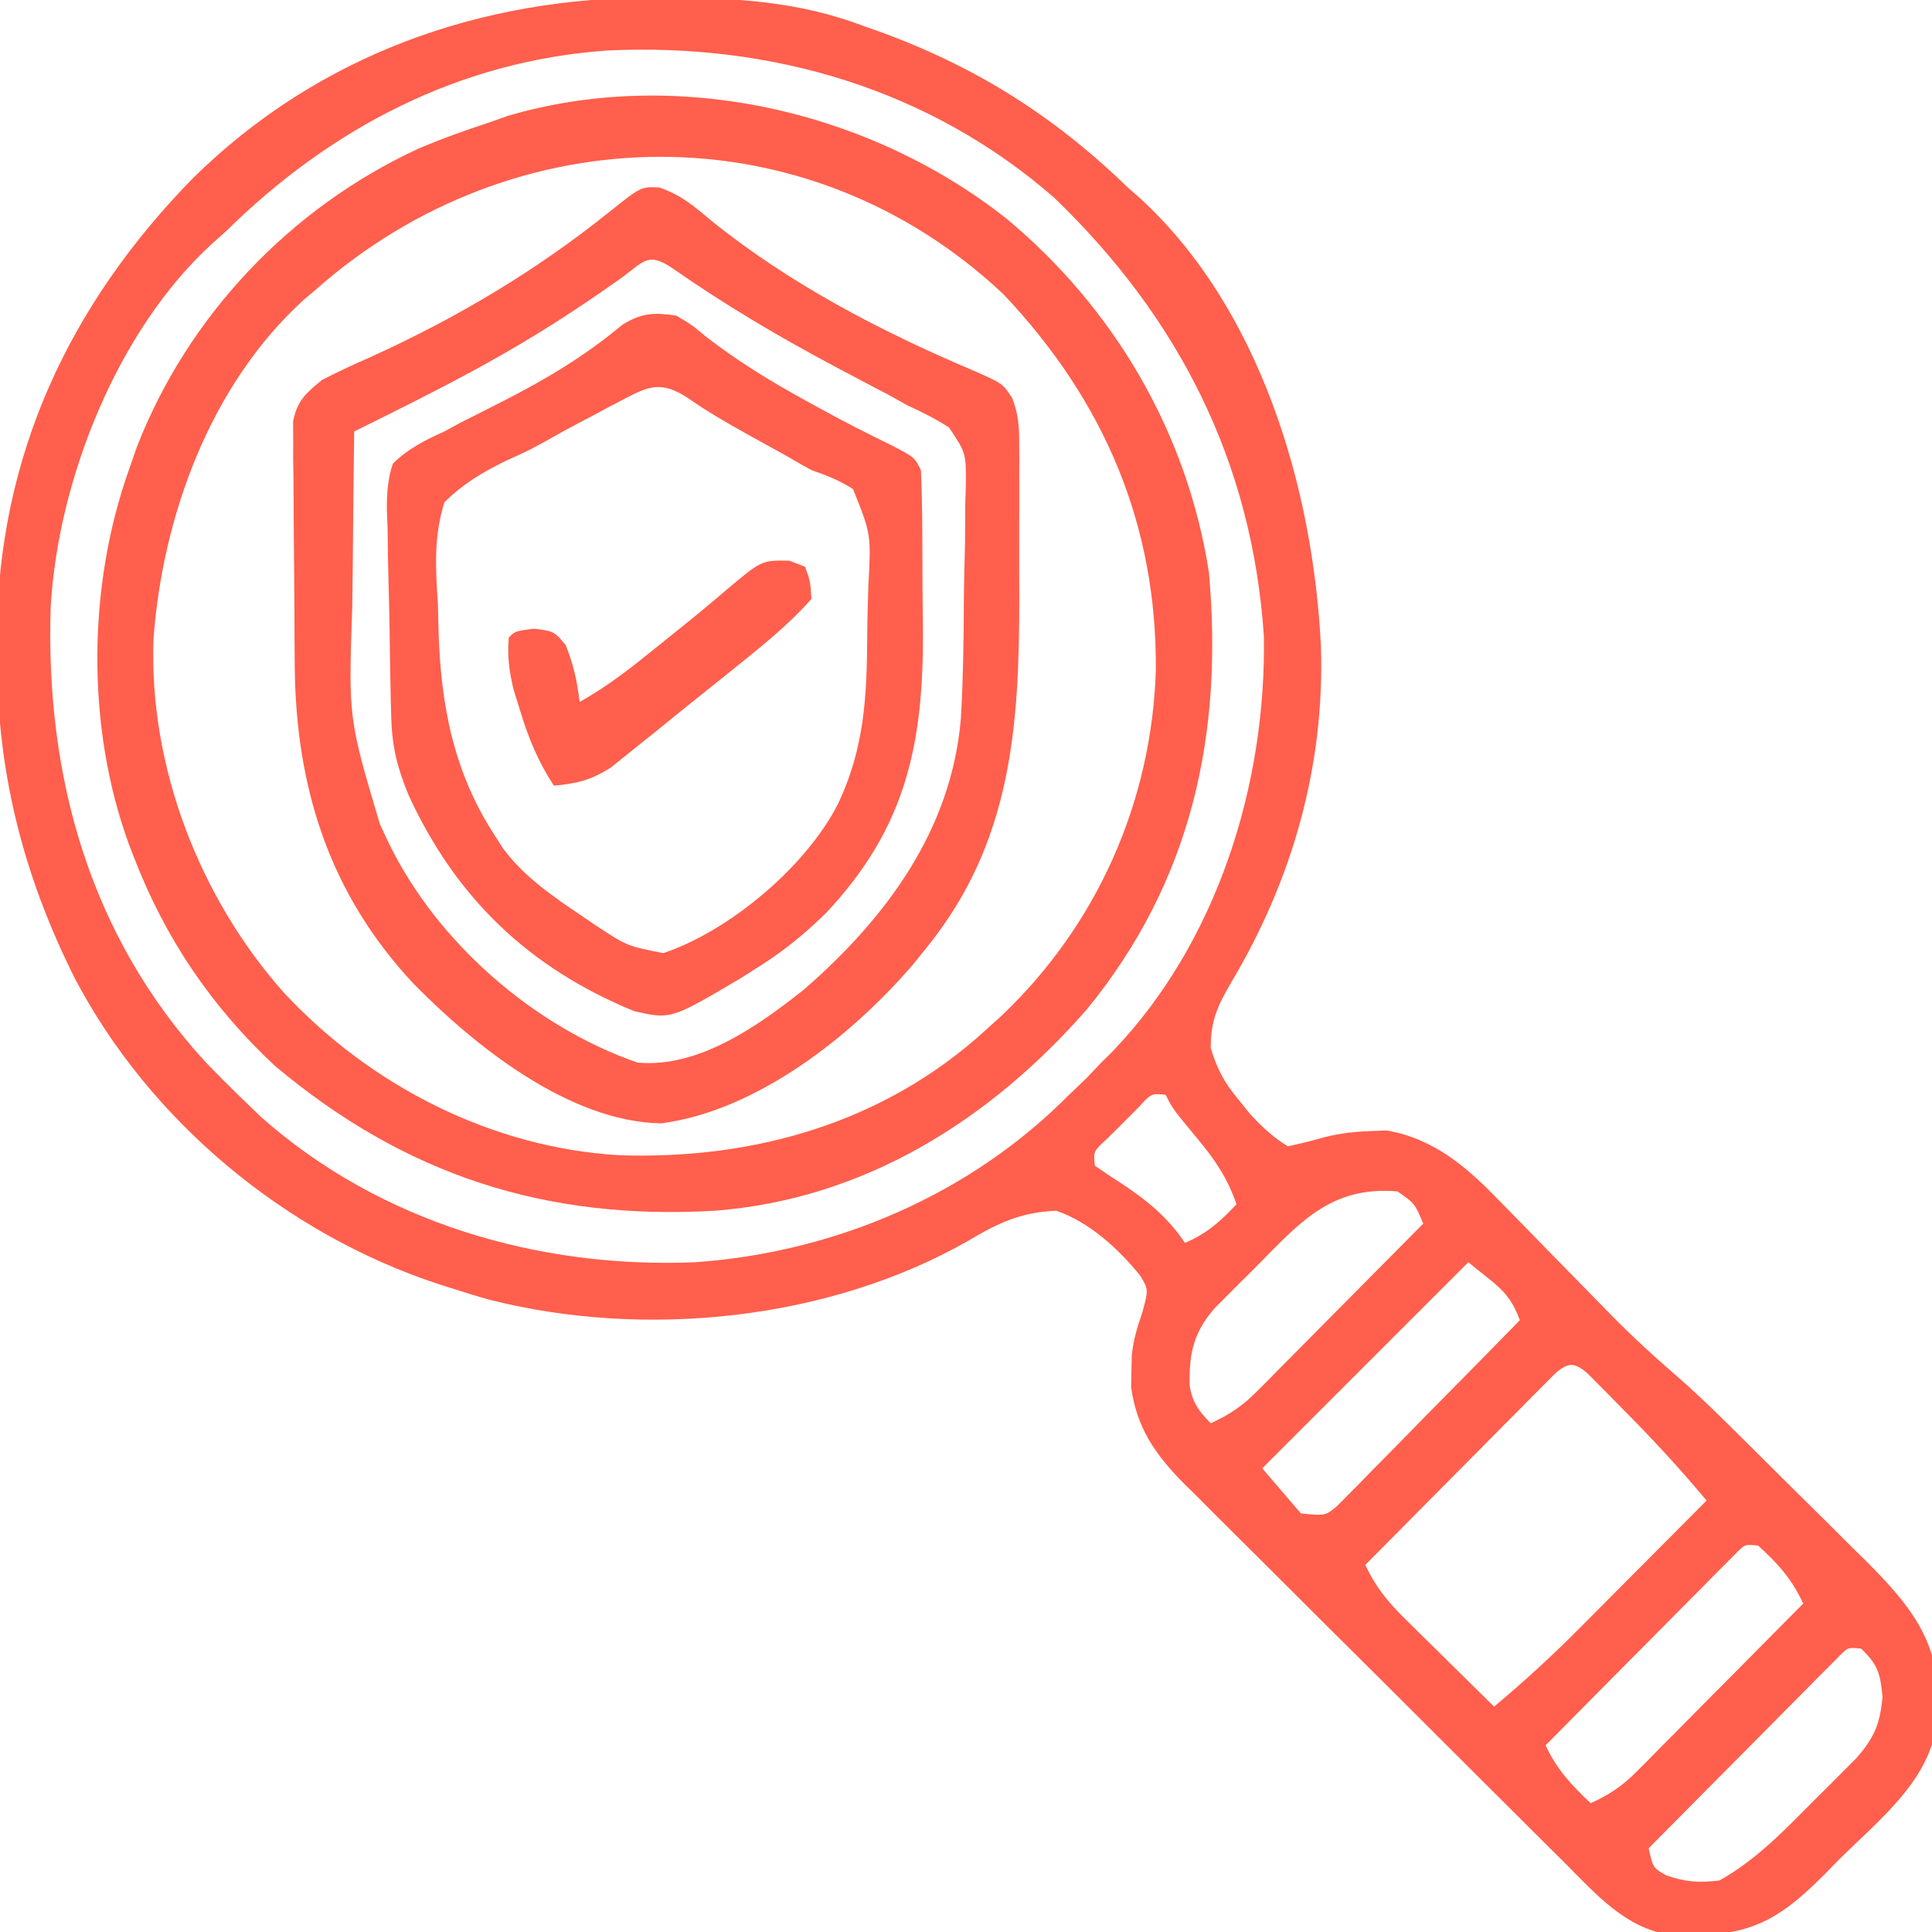 <svg xmlns="http://www.w3.org/2000/svg" width="300" height="300"><path d="M0 0 C0.713 0.001 1.425 0.002 2.159 0.003 C12.744 0.046 22.339 0.602 32.375 4.375 C33.055 4.616 33.735 4.858 34.435 5.106 C49.48 10.488 61.868 18.222 73.375 29.375 C73.974 29.901 74.574 30.427 75.191 30.969 C94.061 48.131 102.301 76.173 103.495 100.853 C104.064 119.45 99.03 137.014 89.59 152.868 C87.442 156.608 86.374 158.735 86.379 163.133 C87.4 166.455 88.483 168.462 90.688 171.125 C91.282 171.862 91.876 172.6 92.488 173.359 C94.361 175.36 96.015 176.976 98.375 178.375 C100.295 177.945 102.214 177.499 104.102 176.941 C106.572 176.326 108.831 176.09 111.375 176 C112.138 175.972 112.901 175.943 113.688 175.914 C121.039 177.175 126.203 181.638 131.219 186.863 C131.832 187.485 132.446 188.106 133.078 188.746 C135.02 190.717 136.948 192.702 138.875 194.688 C140.805 196.66 142.737 198.63 144.672 200.596 C145.87 201.815 147.063 203.037 148.252 204.263 C151.808 207.902 155.513 211.276 159.363 214.6 C162.691 217.535 165.833 220.651 168.98 223.777 C169.668 224.459 170.355 225.14 171.063 225.842 C172.502 227.272 173.939 228.703 175.376 230.135 C177.56 232.31 179.756 234.475 181.951 236.639 C183.357 238.038 184.763 239.439 186.168 240.84 C186.817 241.477 187.466 242.113 188.135 242.769 C193.694 248.355 198.971 254.152 199.107 262.375 C199.093 263.035 199.078 263.695 199.062 264.375 C199.104 265.365 199.104 265.365 199.146 266.375 C199.099 276.097 190.281 282.809 183.875 289.188 C183.142 289.937 182.408 290.687 181.652 291.459 C175.435 297.681 170.955 300.803 161.875 300.812 C159.972 300.842 159.972 300.842 158.031 300.871 C150.801 299.89 146.182 294.48 141.224 289.514 C140.191 288.492 140.191 288.492 139.137 287.448 C136.874 285.204 134.618 282.952 132.363 280.699 C130.787 279.13 129.211 277.56 127.635 275.991 C124.337 272.705 121.044 269.416 117.753 266.123 C113.54 261.91 109.313 257.71 105.082 253.514 C101.825 250.279 98.577 247.035 95.331 243.788 C93.776 242.236 92.219 240.687 90.658 239.142 C88.475 236.979 86.305 234.803 84.138 232.624 C83.494 231.991 82.851 231.359 82.187 230.707 C77.793 226.251 74.904 222.149 74.012 215.785 C74.037 214.623 74.037 214.623 74.062 213.438 C74.088 212.161 74.088 212.161 74.113 210.859 C74.369 208.433 74.946 206.48 75.75 204.188 C76.715 200.609 76.715 200.609 75.453 198.5 C72.109 194.329 67.494 190.102 62.375 188.375 C56.89 188.613 53.349 190.272 48.688 193.062 C26.971 205.435 -1.487 208.299 -25.586 202.207 C-27.616 201.64 -29.62 201.024 -31.625 200.375 C-32.266 200.171 -32.908 199.968 -33.569 199.758 C-57.355 191.916 -78.362 174.465 -90.029 152.253 C-98.277 135.766 -102.219 119.581 -102.125 101.125 C-102.123 100.453 -102.12 99.781 -102.118 99.088 C-101.924 71.286 -90.957 47.735 -71.625 28 C-52.184 8.87 -26.93 -0.081 0 0 Z M-66.625 36.375 C-67.28 36.958 -67.935 37.54 -68.609 38.141 C-83.418 51.591 -92.619 74.948 -93.751 94.565 C-94.61 120.794 -87.755 145.609 -69.75 165.25 C-67.752 167.338 -65.707 169.37 -63.625 171.375 C-62.786 172.186 -61.947 172.997 -61.082 173.832 C-42.58 190.212 -18.004 197.39 6.375 196.375 C28.122 194.813 49.007 185.896 64.375 170.375 C65.241 169.55 66.108 168.725 67 167.875 C67.784 167.05 68.567 166.225 69.375 165.375 C70.245 164.515 70.245 164.515 71.133 163.637 C87.352 146.75 95.035 122.185 94.625 99.109 C92.817 72.104 81.391 49.704 62.125 31.125 C42.759 14.204 18.231 7.026 -7.212 8.211 C-30.343 9.784 -50.377 20.322 -66.625 36.375 Z M75.211 172.273 C74.399 173.091 73.587 173.908 72.75 174.75 C71.933 175.562 71.115 176.374 70.273 177.211 C68.155 179.146 68.155 179.146 68.375 181.375 C69.785 182.349 71.202 183.316 72.648 184.234 C76.509 186.785 79.789 189.496 82.375 193.375 C85.741 191.932 87.885 190.042 90.375 187.375 C88.981 183.31 87.056 180.479 84.312 177.188 C80.455 172.534 80.455 172.534 79.375 170.375 C77.146 170.155 77.146 170.155 75.211 172.273 Z M93.125 197.375 C92.406 198.087 91.686 198.798 90.945 199.531 C90.257 200.222 89.569 200.913 88.859 201.625 C88.238 202.249 87.616 202.873 86.976 203.516 C83.668 207.358 83.004 210.53 83.105 215.469 C83.473 218.066 84.542 219.542 86.375 221.375 C89.233 220.078 91.285 218.711 93.491 216.486 C94.072 215.905 94.652 215.325 95.25 214.727 C95.863 214.103 96.477 213.479 97.109 212.836 C97.747 212.195 98.385 211.554 99.043 210.894 C101.075 208.851 103.1 206.8 105.125 204.75 C106.503 203.362 107.882 201.973 109.262 200.586 C112.638 197.188 116.008 193.783 119.375 190.375 C118.066 187.253 118.066 187.253 115.375 185.375 C104.925 184.504 100.129 190.294 93.125 197.375 Z M126.375 196.375 C115.815 206.935 105.255 217.495 94.375 228.375 C96.355 230.685 98.335 232.995 100.375 235.375 C104.16 235.758 104.16 235.758 105.995 234.236 C106.519 233.703 107.043 233.17 107.583 232.621 C108.483 231.72 108.483 231.72 109.402 230.801 C110.038 230.145 110.673 229.489 111.328 228.812 C112.318 227.814 112.318 227.814 113.329 226.795 C115.437 224.664 117.531 222.52 119.625 220.375 C121.051 218.929 122.478 217.483 123.906 216.039 C127.406 212.495 130.894 208.938 134.375 205.375 C132.659 200.742 130.723 199.999 126.375 196.375 Z M139.958 213.552 C139.411 214.103 138.865 214.653 138.302 215.221 C137.682 215.841 137.061 216.462 136.422 217.101 C135.754 217.78 135.086 218.458 134.398 219.156 C133.713 219.844 133.028 220.532 132.322 221.241 C130.127 223.448 127.938 225.661 125.75 227.875 C124.266 229.369 122.782 230.862 121.297 232.355 C117.651 236.023 114.011 239.697 110.375 243.375 C111.993 246.8 113.798 249.032 116.508 251.703 C117.716 252.902 117.716 252.902 118.949 254.125 C119.791 254.95 120.633 255.775 121.5 256.625 C122.774 257.886 122.774 257.886 124.074 259.172 C126.17 261.244 128.27 263.312 130.375 265.375 C135.044 261.475 139.466 257.423 143.746 253.102 C144.313 252.533 144.88 251.964 145.465 251.379 C147.25 249.588 149.031 247.794 150.812 246 C152.033 244.775 153.254 243.549 154.475 242.324 C157.444 239.344 160.41 236.36 163.375 233.375 C159.154 228.345 154.765 223.583 150.125 218.938 C149.501 218.301 148.877 217.665 148.234 217.01 C147.636 216.41 147.038 215.81 146.422 215.191 C145.884 214.649 145.346 214.107 144.792 213.549 C142.816 211.912 141.932 211.913 139.958 213.552 Z M167.958 241.552 C167.411 242.103 166.865 242.653 166.302 243.221 C165.682 243.841 165.061 244.462 164.422 245.101 C163.754 245.78 163.086 246.458 162.398 247.156 C161.713 247.844 161.028 248.532 160.322 249.241 C158.127 251.448 155.938 253.661 153.75 255.875 C152.266 257.369 150.782 258.862 149.297 260.355 C145.651 264.023 142.011 267.697 138.375 271.375 C140.097 275.14 142.367 277.526 145.375 280.375 C148.233 279.078 150.285 277.711 152.491 275.486 C153.362 274.615 153.362 274.615 154.25 273.727 C155.17 272.791 155.17 272.791 156.109 271.836 C156.747 271.195 157.385 270.554 158.043 269.894 C160.075 267.851 162.1 265.8 164.125 263.75 C165.503 262.362 166.882 260.973 168.262 259.586 C171.638 256.188 175.008 252.783 178.375 249.375 C176.636 245.608 174.472 243.163 171.375 240.375 C169.324 240.162 169.324 240.162 167.958 241.552 Z M183.958 257.552 C183.411 258.103 182.865 258.653 182.302 259.221 C181.682 259.841 181.061 260.462 180.422 261.101 C179.754 261.78 179.086 262.458 178.398 263.156 C177.713 263.844 177.028 264.532 176.322 265.241 C174.127 267.448 171.938 269.661 169.75 271.875 C168.266 273.369 166.782 274.862 165.297 276.355 C161.651 280.023 158.011 283.697 154.375 287.375 C155.053 290.398 155.053 290.398 157.062 291.562 C160.096 292.628 162.17 292.76 165.375 292.375 C171.13 289.133 175.505 284.542 180.125 279.875 C180.892 279.116 181.659 278.356 182.449 277.574 C183.183 276.838 183.916 276.102 184.672 275.344 C185.335 274.678 185.999 274.012 186.683 273.326 C189.417 270.174 190.315 268.051 190.688 263.875 C190.364 260.254 189.963 258.863 187.375 256.375 C185.324 256.162 185.324 256.162 183.958 257.552 Z " fill="#FF5F4C" transform="translate(101.625,-0.375)"></path><path d="M0 0 C16.733 13.955 28.032 33.275 31.371 54.882 C33.636 80.015 28.671 102.866 12.457 122.687 C-2.588 139.907 -22.131 152.222 -45.347 154.003 C-71.546 155.53 -93.391 148.532 -113.644 131.519 C-123.552 122.298 -130.765 111.594 -135.597 99.003 C-135.844 98.363 -136.09 97.722 -136.344 97.063 C-142.95 78.965 -142.769 57.103 -136.347 39.003 C-135.935 37.82 -135.522 36.636 -135.097 35.417 C-127.2 15.09 -111.296 -1.684 -91.508 -10.852 C-87.847 -12.438 -84.134 -13.743 -80.347 -14.997 C-78.903 -15.505 -78.903 -15.505 -77.429 -16.024 C-51.119 -23.729 -21.222 -16.786 0 0 Z M-107.347 11.003 C-108.266 11.78 -108.266 11.78 -109.203 12.573 C-123.674 25.753 -131.087 46.089 -132.508 65.152 C-133.266 85.009 -125.346 105.477 -112.222 120.191 C-98.764 134.64 -79.989 144.215 -60.219 145.386 C-39.286 146.094 -19.072 140.368 -3.347 126.003 C-2.102 124.878 -2.102 124.878 -0.832 123.73 C13.98 109.672 22.453 90.582 23.128 70.202 C23.338 47.454 15.096 28.216 -0.531 11.695 C-30.991 -16.976 -76.465 -16.314 -107.347 11.003 Z " fill="#FF5F4C" transform="translate(156.347,33.997)"></path><path d="M0 0 C3.392 1.142 5.418 2.9 8.156 5.207 C20.199 14.908 34.299 22.293 48.503 28.309 C53.361 30.438 53.361 30.438 54.839 32.724 C55.729 35.088 55.91 36.829 55.915 39.349 C55.921 40.225 55.928 41.1 55.934 42.002 C55.93 42.944 55.926 43.885 55.922 44.855 C55.924 45.838 55.926 46.82 55.928 47.832 C55.929 49.915 55.925 51.998 55.917 54.081 C55.906 57.223 55.917 60.365 55.93 63.508 C55.945 83.582 54.771 101.626 41.656 117.895 C40.653 119.144 40.653 119.144 39.629 120.418 C30.172 131.533 15.353 143.35 0.344 145.332 C-13.946 145.096 -28.599 133.337 -38.11 123.665 C-51.299 109.586 -56.454 92.994 -56.582 74.074 C-56.59 72.938 -56.598 71.802 -56.606 70.631 C-56.62 68.236 -56.631 65.84 -56.639 63.445 C-56.65 60.991 -56.671 58.537 -56.7 56.083 C-56.743 52.539 -56.759 48.994 -56.77 45.449 C-56.787 44.351 -56.805 43.253 -56.823 42.122 C-56.818 40.59 -56.818 40.59 -56.814 39.027 C-56.82 38.13 -56.825 37.233 -56.831 36.309 C-56.181 33.09 -54.856 31.949 -52.344 29.895 C-49.792 28.595 -47.276 27.41 -44.656 26.27 C-31.399 20.242 -19.258 13.026 -7.883 3.926 C-2.817 -0.127 -2.817 -0.127 0 0 Z M-6.206 14.298 C-12.806 18.978 -19.508 23.297 -26.594 27.207 C-27.288 27.59 -27.983 27.974 -28.699 28.369 C-34.834 31.7 -41.088 34.796 -47.344 37.895 C-47.446 44.653 -47.516 51.411 -47.563 58.17 C-47.583 60.465 -47.611 62.76 -47.646 65.054 C-48.242 82.454 -48.242 82.454 -43.344 98.895 C-42.888 99.865 -42.432 100.836 -41.962 101.836 C-34.483 117.204 -19.513 130.298 -3.344 135.895 C6.147 136.76 15.358 130.212 22.531 124.52 C35.284 113.41 45.429 99.74 46.861 82.421 C47.205 76.485 47.3 70.555 47.322 64.611 C47.344 61.438 47.424 58.271 47.506 55.1 C47.522 53.074 47.534 51.049 47.543 49.023 C47.575 48.081 47.607 47.138 47.64 46.167 C47.65 41.216 47.65 41.216 45.009 37.262 C42.945 35.948 40.886 34.899 38.656 33.895 C37.708 33.366 36.76 32.837 35.783 32.292 C34.915 31.837 34.047 31.383 33.152 30.914 C31.68 30.134 31.68 30.134 30.178 29.339 C29.16 28.8 28.142 28.262 27.094 27.707 C18.463 23.1 10.209 18.227 2.191 12.625 C-1.85 9.866 -2.383 11.581 -6.206 14.298 Z " fill="#FF5F4C" transform="translate(102.344,29.105)"></path><path d="M0 0 C2.359 1.398 2.359 1.398 4.75 3.375 C9.669 7.167 14.744 10.263 20.188 13.25 C20.935 13.662 21.683 14.073 22.454 14.498 C26.094 16.48 29.755 18.373 33.488 20.172 C37 22 37 22 38 24 C38.124 26.849 38.188 29.673 38.203 32.523 C38.209 33.38 38.215 34.237 38.22 35.119 C38.23 36.94 38.236 38.761 38.24 40.582 C38.25 43.329 38.281 46.077 38.312 48.824 C38.42 66.508 35.704 79.53 23.309 92.719 C20.078 95.911 16.835 98.57 13 101 C11.986 101.645 10.971 102.289 9.926 102.953 C-0.825 109.296 -0.825 109.296 -6.5 108.023 C-22.844 101.333 -34.209 90.432 -41.539 74.504 C-43.258 70.382 -44.112 67.034 -44.24 62.586 C-44.266 61.722 -44.292 60.857 -44.318 59.967 C-44.403 56.036 -44.468 52.105 -44.515 48.174 C-44.547 46.101 -44.594 44.028 -44.658 41.956 C-44.75 38.961 -44.788 35.969 -44.816 32.973 C-44.855 32.049 -44.893 31.124 -44.932 30.172 C-44.924 27.553 -44.827 25.488 -44 23 C-41.619 20.665 -39.023 19.355 -36 18 C-35.182 17.552 -34.365 17.103 -33.522 16.641 C-32.838 16.3 -32.154 15.958 -31.449 15.605 C-30.673 15.211 -29.898 14.816 -29.098 14.41 C-28.303 14.006 -27.507 13.603 -26.688 13.188 C-20.019 9.77 -14.087 6.218 -8.324 1.398 C-5.28 -0.433 -3.5 -0.492 0 0 Z M-7.992 12.906 C-9.176 13.529 -9.176 13.529 -10.383 14.164 C-11.205 14.605 -12.028 15.046 -12.875 15.5 C-13.659 15.91 -14.443 16.32 -15.25 16.742 C-16.913 17.624 -18.562 18.533 -20.198 19.464 C-23 21 -23 21 -26.497 22.573 C-30.211 24.426 -33.041 26.08 -36 29 C-37.669 34.342 -37.373 39.321 -37 44.812 C-36.96 46.224 -36.927 47.637 -36.898 49.049 C-36.555 60.7 -34.49 71.161 -28 81 C-27.627 81.581 -27.255 82.163 -26.871 82.762 C-23.511 87.28 -19.049 90.253 -14.438 93.375 C-13.463 94.037 -13.463 94.037 -12.469 94.713 C-7.618 97.9 -7.618 97.9 -2 99 C8.245 95.569 20.015 85.68 25.014 76.041 C29.309 67.153 29.62 58.904 29.666 49.215 C29.688 46.74 29.768 44.271 29.85 41.797 C30.26 33.946 30.26 33.946 27.456 26.94 C25.347 25.601 23.36 24.807 21 24 C19.629 23.253 18.272 22.481 16.93 21.684 C14.897 20.554 12.861 19.43 10.824 18.307 C7.681 16.559 4.641 14.788 1.695 12.723 C-2.216 10.223 -4.127 10.867 -7.992 12.906 Z " fill="#FF5F4C" transform="translate(105,49)"></path><path d="M0 0 C0.804 0.309 1.609 0.619 2.438 0.938 C3.25 3.125 3.25 3.125 3.438 5.938 C-0.287 10.159 -4.684 13.606 -9.062 17.125 C-9.762 17.688 -10.462 18.251 -11.183 18.831 C-12.615 19.98 -14.049 21.127 -15.483 22.273 C-17.427 23.829 -19.359 25.4 -21.289 26.973 C-22.421 27.879 -23.554 28.784 -24.688 29.688 C-25.68 30.487 -26.673 31.286 -27.695 32.109 C-30.757 34.062 -32.975 34.618 -36.562 34.938 C-38.982 31.222 -40.458 27.674 -41.75 23.438 C-42.094 22.334 -42.438 21.231 -42.793 20.094 C-43.497 17.204 -43.803 14.891 -43.562 11.938 C-42.562 10.938 -42.562 10.938 -39.688 10.562 C-36.562 10.938 -36.562 10.938 -34.75 13.062 C-33.516 16.049 -32.935 18.735 -32.562 21.938 C-28.096 19.448 -24.263 16.402 -20.312 13.188 C-19.649 12.656 -18.986 12.125 -18.303 11.577 C-15.43 9.275 -12.586 6.958 -9.793 4.559 C-4.298 -0.075 -4.298 -0.075 0 0 Z " fill="#FF5F4C" transform="translate(122.562,87.062)"></path></svg>